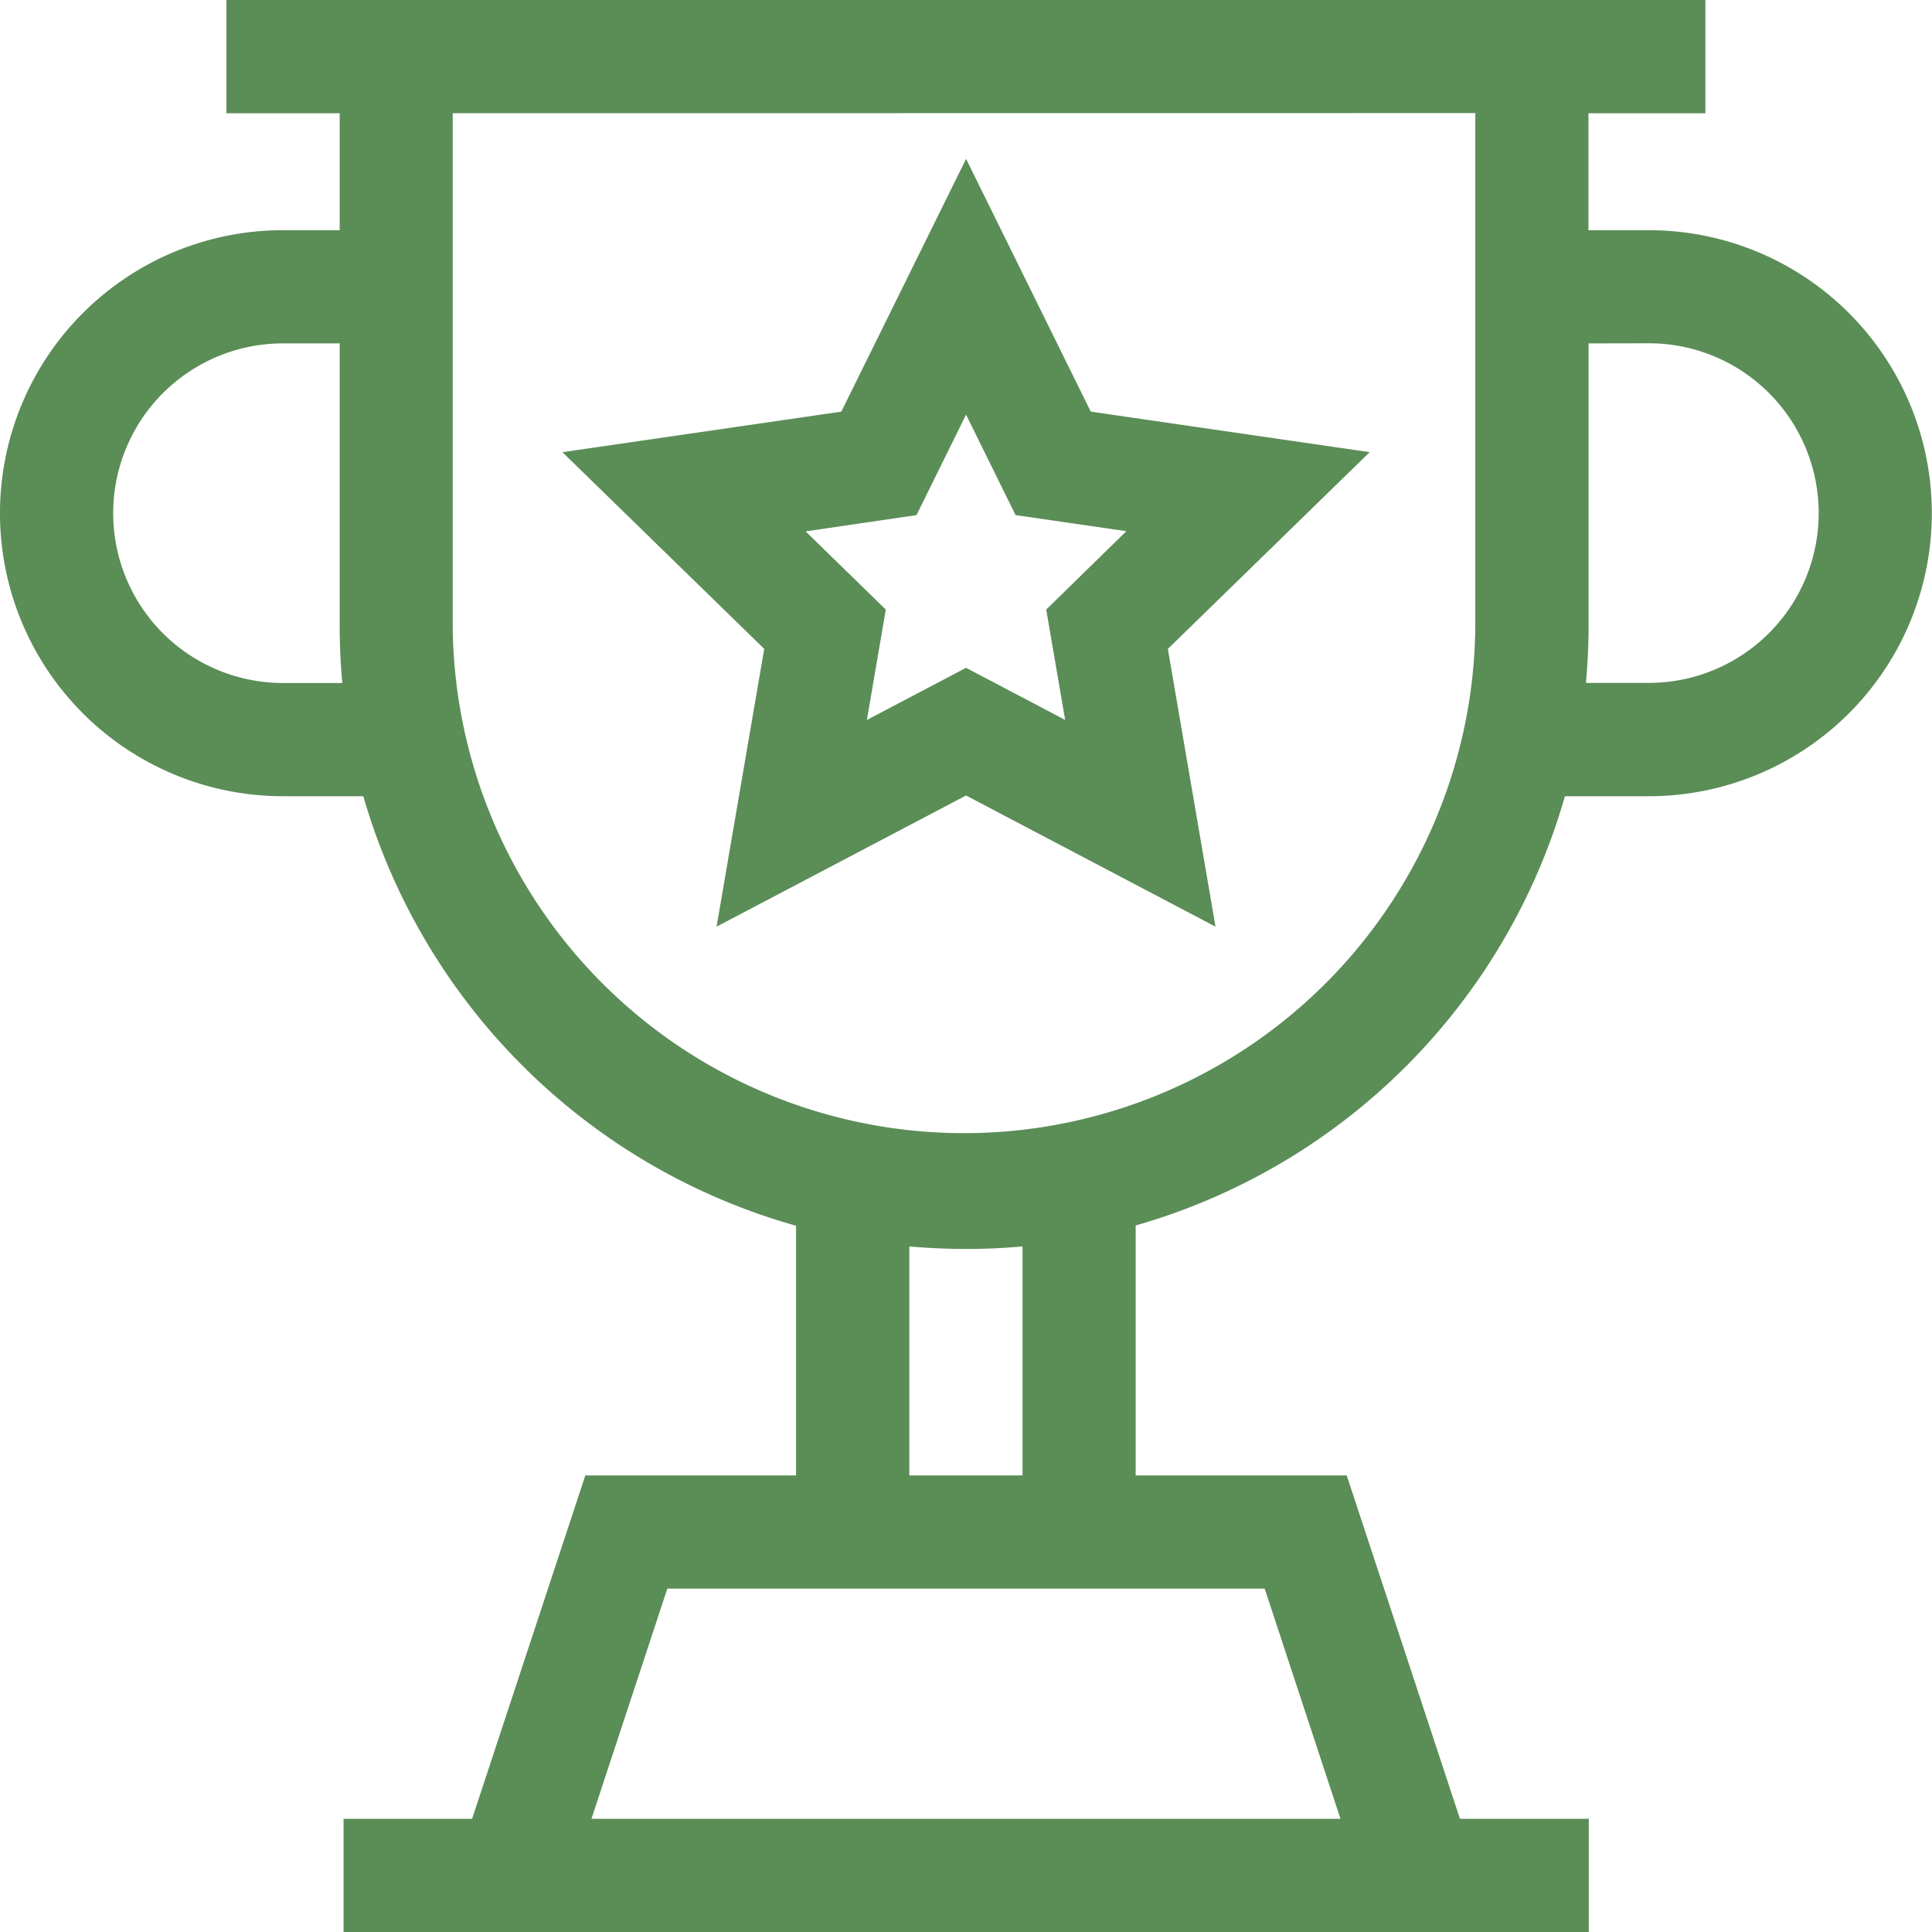 <svg xmlns="http://www.w3.org/2000/svg" width="50" height="50" viewBox="0 0 50 50">
  <g id="Group_7601" data-name="Group 7601" transform="translate(0 0)">
    <path id="Path_7307" data-name="Path 7307" d="M647.821,273.207l6.456-3.395,6.456,3.395-1.233-7.189,5.223-5.091-7.218-1.049-3.227-6.541-3.229,6.541-7.218,1.049,5.223,5.091Zm5.174-10.651,1.282-2.6,1.282,2.6,2.867.416L656.352,265l.49,2.857-2.565-1.349-2.566,1.349L652.2,265l-2.075-2.023Z" transform="translate(-629.276 -249.225)" fill="#5b8d57"/>
    <path id="Path_7308" data-name="Path 7308" d="M638.433,255.7a7.324,7.324,0,1,0,0,14.649h2.078a16.227,16.227,0,0,0,11.2,11.116v6.462h-5.454l-2.93,8.886H640v2.93h32.227v-2.93h-3.335l-2.93-8.886H660.5v-6.469a16.179,16.179,0,0,0,11.109-11.109h2.171a7.324,7.324,0,1,0,0-14.649h-1.562v-3.027h3.027v-2.93H636.969v2.93H639.9V255.7Zm0,11.719a4.394,4.394,0,0,1,0-8.789H639.9v7.323c0,.494.024.983.068,1.466ZM665.8,296.813H646.416l1.963-5.956h15.46Zm-8.228-8.886h-2.93V282q.724.065,1.466.066t1.464-.066Zm16.21-29.3a4.394,4.394,0,1,1,0,8.789h-1.629c.043-.483.068-.971.068-1.466V258.63Zm-4.492-5.957v13.281a13.233,13.233,0,0,1-26.465,0V252.673Z" transform="translate(-631.109 -249.743)" fill="#5b8d57"/>
  </g>
</svg>
